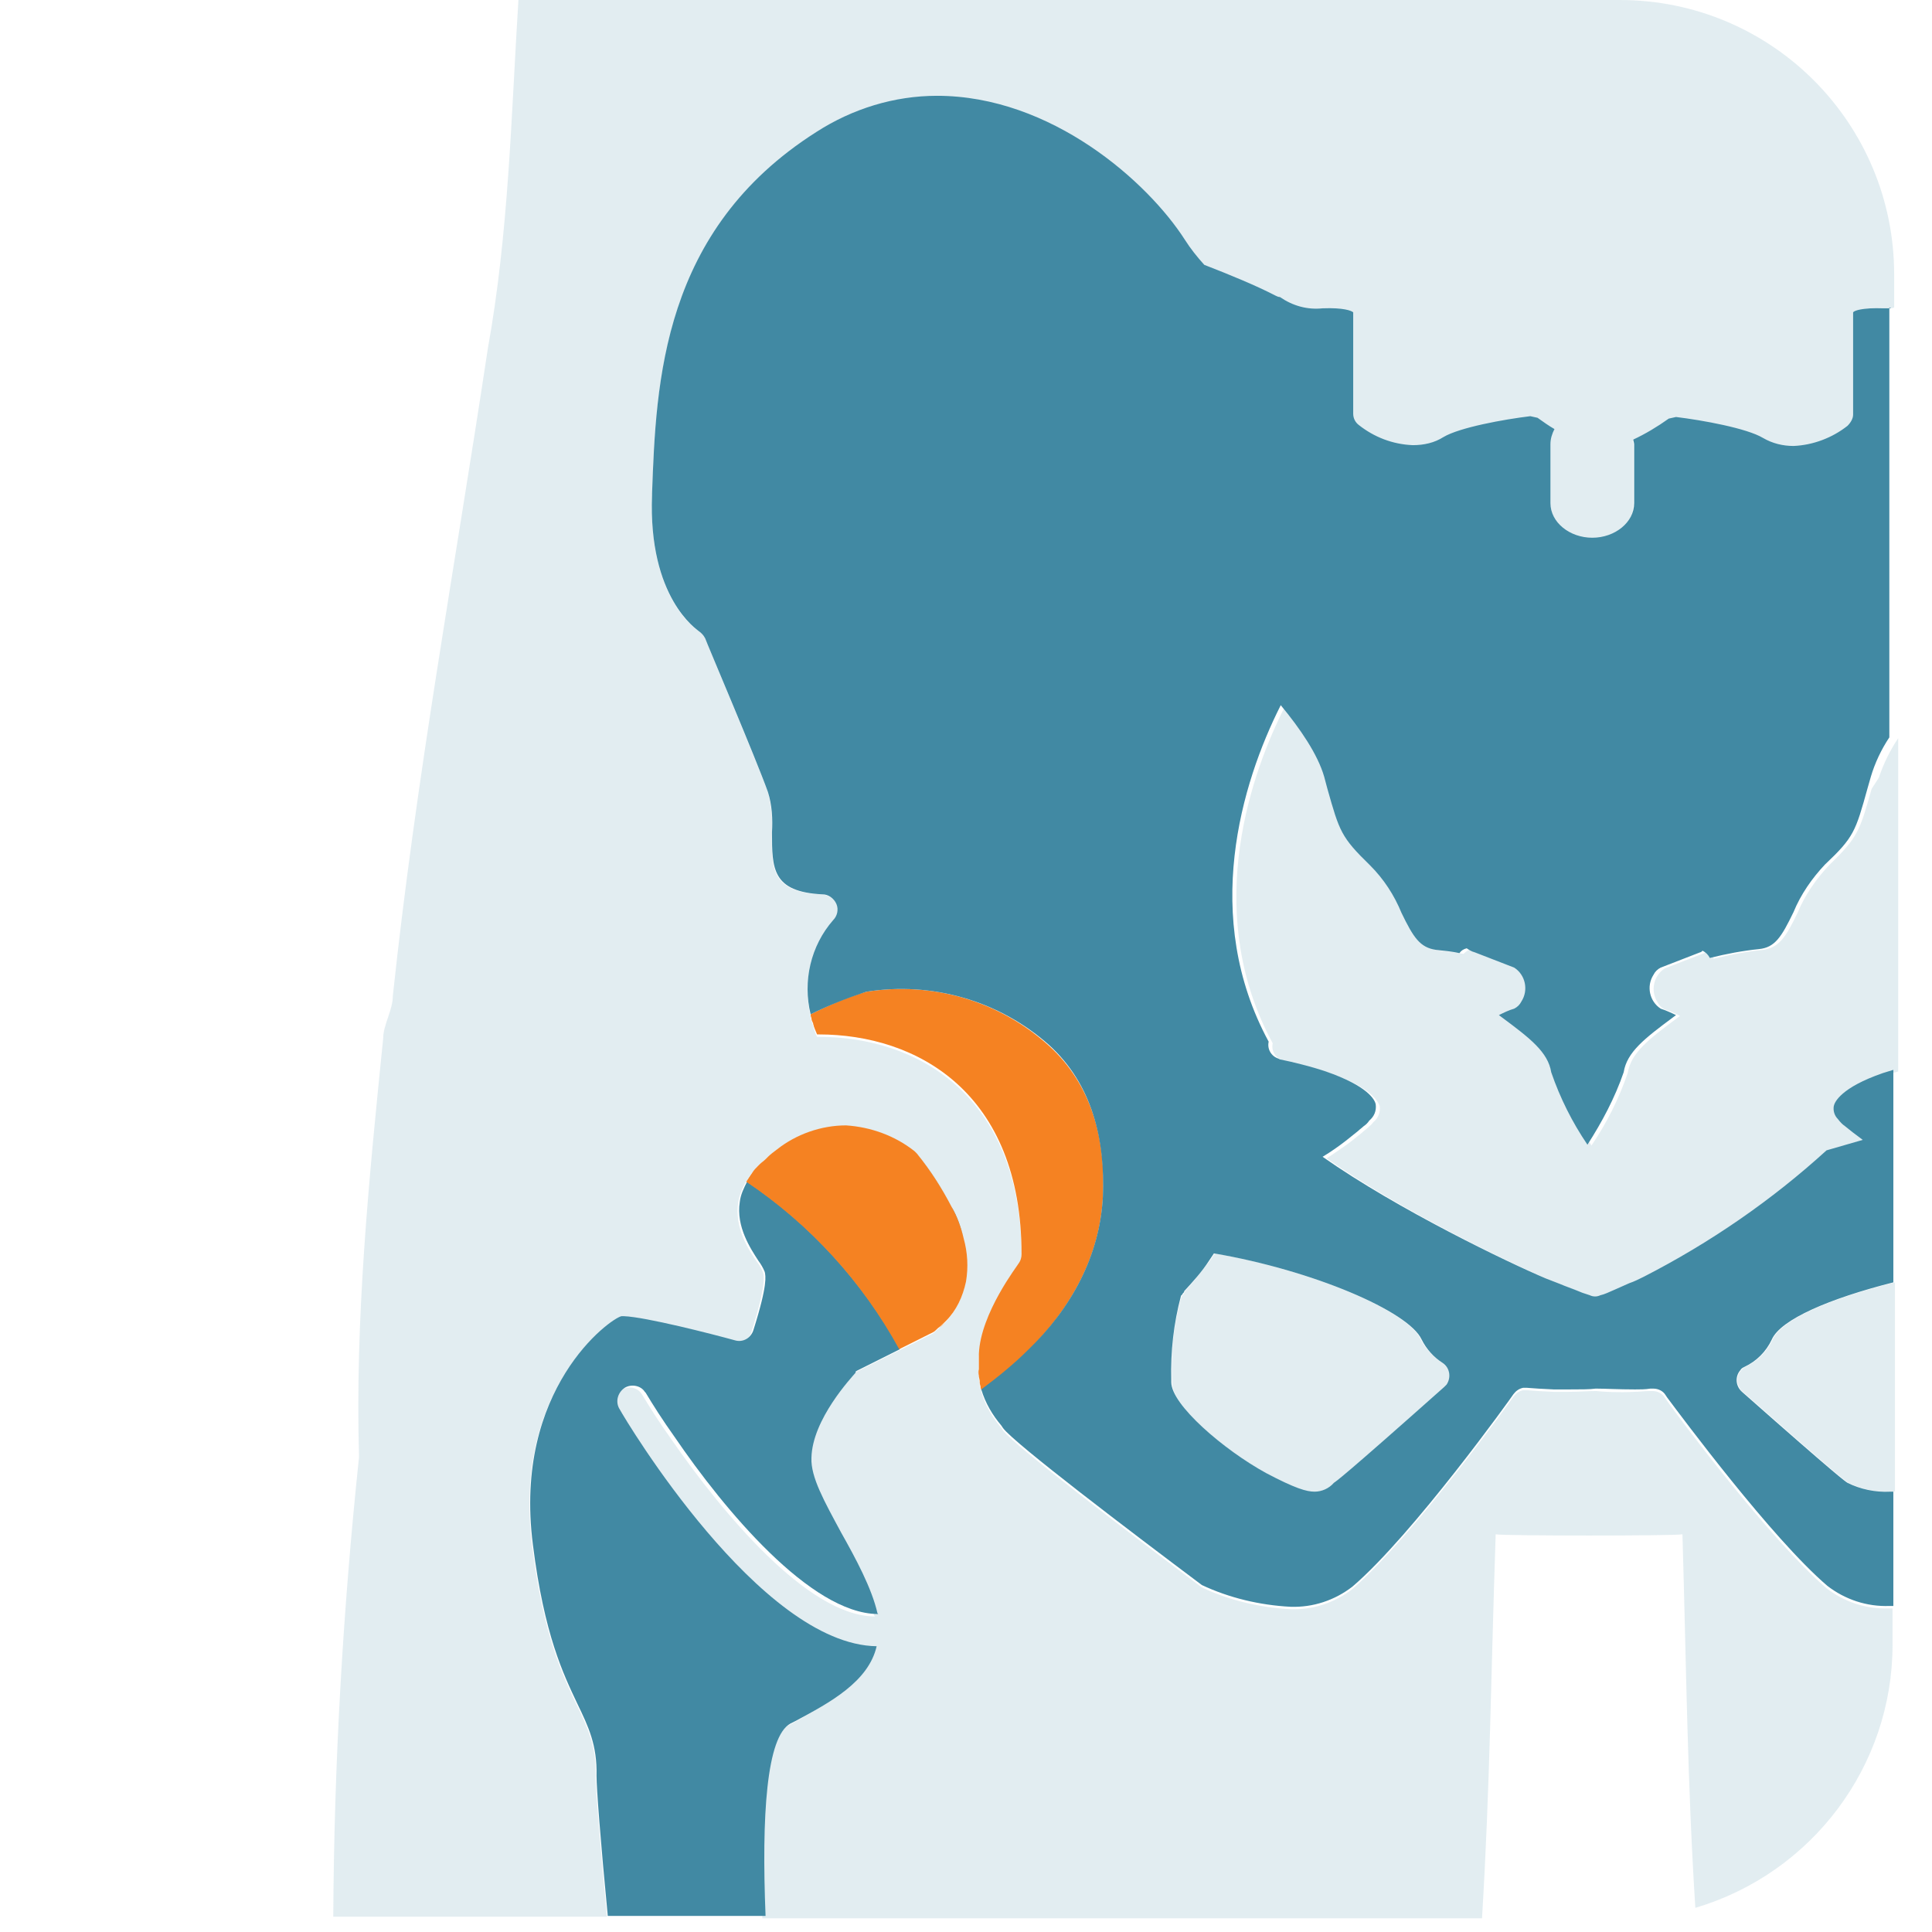 <?xml version="1.0" encoding="utf-8"?>
<!-- Generator: Adobe Illustrator 24.0.1, SVG Export Plug-In . SVG Version: 6.00 Build 0)  -->
<svg version="1.1" id="Layer_1" xmlns="http://www.w3.org/2000/svg" xmlns:xlink="http://www.w3.org/1999/xlink" x="0px" y="0px"
	 viewBox="0 0 240 240" style="enable-background:new 0 0 240 240;" xml:space="preserve">
<style type="text/css">
	.st0{opacity:0.15;fill:#4189A3;enable-background:new    ;}
	.st1{fill:#F58222;}
	.st2{fill:#4189A3;}
</style>
<title>icon</title>
<g>
	<path class="st0" d="M176.5,166.4c-1.5-3.5-13.5-8.6-25.6-10.7l-0.6,0.9c-1,1.3-2,2.6-3.1,3.8v0.1c-0.1,0.1-0.2,0.3-0.3,0.4
		c0,0.1-0.1,0.1-0.1,0.1l0,0c-1,3.4-1.4,7-1.2,10.5v0.3c0,2.8,6.4,8.4,11.8,11.3c3.5,1.9,4.9,2.3,6,2.3c0.9,0,1.8-0.4,2.4-1.1
		c0.3-0.2,1-0.6,13.7-11.9c0.8-0.7,0.8-1.9,0.1-2.7c-0.1-0.1-0.2-0.2-0.3-0.3C178.1,168.6,177.1,167.6,176.5,166.4z"/>
	<path class="st0" d="M201.2,0H64.4c-0.9,14.4-1.2,28.9-3.8,43.3c-4.1,27.2-8.9,53.2-11.8,80.4c0,1.8-1.2,3.6-1.2,5.3
		c-1.8,17.7-3.5,34.9-3,52c-2,19-3.1,38-3.2,57.1h34c-0.9-9.4-1.4-15.9-1.4-17.4c0.1-3.8-1-6.1-2.4-9c-1.7-3.6-4.1-8.5-5.5-19.7
		c-2.5-19.4,9.7-28.1,11-28.4c0.1,0,0.2,0,0.3,0c2.7,0,10.8,2.1,13.8,3c1,0.3,2-0.3,2.2-1.3c1.8-5.7,1.5-6.8,1.4-7.2
		c-0.2-0.5-0.4-0.9-0.8-1.4c-0.9-1.3-2.8-4.1-2.3-7.3c0.2-1.3,0.8-2.4,1.5-3.4l0.2-0.3c0.2-0.2,0.4-0.4,0.6-0.7l0.3-0.3
		c0.2-0.2,0.4-0.4,0.7-0.6l0.3-0.3c0.3-0.3,0.7-0.6,1.1-0.9c2.4-1.9,5.5-3,8.6-3c3.1,0.1,6.1,1.2,8.5,3.2l0.3,0.3
		c1.6,2,3.1,4.3,4.3,6.6c0.6,1.3,1.2,2.6,1.5,4c0.5,1.8,0.6,3.6,0.3,5.4c-0.3,1.8-1.2,3.5-2.5,4.9c-0.3,0.3-0.6,0.6-1,0.9
		c-0.2,0.2-0.4,0.4-0.6,0.5l-0.4,0.2l-3.8,1.9l-5.2,2.6c-0.2,0.1-0.4,0.2-0.5,0.4c-0.6,0.6-5.4,5.7-5.5,10.6
		c-0.1,2.4,1.6,5.5,3.7,9.3c1.8,3.3,3.8,6.9,4.5,10l0.1,0.1h-0.1c-8.3-0.1-18.9-12.9-25.2-22c-1.5-2.1-2.7-4-3.6-5.5
		c-0.5-0.9-1.6-1.2-2.5-0.7c0,0,0,0,0,0l-0.1,0.1c-0.9,0.6-1.2,1.8-0.6,2.7c0.8,1.2,17.4,29.1,31.9,29.4l0,0
		c-1.1,4.3-5.8,6.9-10.1,9.3l-0.6,0.3c-3,1.6-3.6,11.5-3.1,23.9h89.4c1-16.4,1.1-30.1,1.7-47.7c1.3,0.2,21.9,0.2,23.2,0
		c0.5,17.1,0.6,30.6,1.6,46.4c14.5-4.3,24.5-17.6,24.5-32.7v-4.5h-0.5c-2.8,0.1-5.5-0.8-7.7-2.5c-7-6-18.2-21-19.9-23.4l-0.2-0.3
		c-0.3-0.5-0.9-0.8-1.5-0.8h-0.4c-0.6,0-1.3,0.1-1.9,0.1c-2,0.1-3.8,0-4.7-0.1c-0.1,0-0.1,0-0.2,0c-0.8,0-1.9,0.1-3.3,0.1H193
		l-1.9-0.1l-1.4-0.1c-0.2,0-0.3,0-0.5,0c-0.5,0.1-0.9,0.4-1.2,0.8c-0.1,0.2-12.5,17.4-20,23.9c-2.2,1.7-4.9,2.6-7.7,2.5
		c-3.8-0.2-7.6-1.1-11-2.7c-8.8-6.6-23.3-17.6-24.7-19.5l-0.2-0.3c-1.1-1.3-2-2.8-2.5-4.5l0,0l0,0c0-0.1,0-0.3-0.1-0.4
		c-0.1-0.2-0.1-0.4-0.1-0.7l-0.1-0.5v-2.8c0.3-5,4.9-11.1,4.9-11.2c0.3-0.3,0.4-0.7,0.4-1.2c0-20.1-13-27.3-25.2-27.3h-0.2
		c-0.2-0.4-0.4-0.9-0.5-1.4c-0.1-0.2-0.1-0.4-0.2-0.6s-0.1-0.3-0.1-0.5l0,0c-1-4.1,0.1-8.5,2.8-11.8c0.8-0.8,0.7-2,0-2.8
		c-0.3-0.3-0.8-0.5-1.3-0.6c-6.4-0.2-6.4-3.2-6.3-7.7c0.1-1.7-0.1-3.4-0.5-5c-1.6-4.3-7.6-18.5-7.8-19.1c-0.2-0.4-0.4-0.7-0.8-0.9
		c-0.3-0.2-6.3-4.1-5.8-16.9v-0.1c0.5-13.8,1.2-32.7,20.3-44.9c4.5-2.9,9.7-4.5,15-4.5c14.1,0,26.1,10.7,30.8,17.9
		c0.7,1.1,1.5,2.1,2.4,3.1c3.1,1.2,6.5,2.7,8.8,3.8c0.2,0.1,0.4,0.2,0.6,0.2c1.5,1.1,3.4,1.5,5.3,1.4c2.6-0.1,3.7,0.3,3.8,0.5v12.7
		c0,0.5,0.3,1,0.7,1.4c1.9,1.5,4.3,2.4,6.7,2.5c1.3,0,2.6-0.3,3.8-1c2-1.2,7.5-2.2,10.8-2.6l0.9,0.2c0.5,0.3,1.2,0.8,2.1,1.4
		c-0.3,0.6-0.5,1.2-0.5,1.9v7.3c0,2.4,2.4,4.3,5.2,4.3s5.2-1.9,5.2-4.3v-7.3c0-0.2,0-0.4-0.1-0.6c1.6-0.8,3.1-1.6,4.5-2.6l0.9-0.2
		c3.3,0.4,8.8,1.4,10.8,2.6c1.1,0.7,2.4,1,3.8,1c2.5-0.1,4.8-1,6.7-2.5c0.4-0.3,0.7-0.8,0.7-1.4V38.8c0.1-0.2,1.2-0.6,3.8-0.5h0.6
		c0.2,0,0.5,0,0.7-0.1v-4.1C235.3,15.3,220.1,0,201.2,0L201.2,0z"/>
	<path class="st0" d="M232.5,98c-1.5,5.3-1.7,6-5.3,9.5c-1.6,1.7-3,3.7-3.9,5.9c-1.5,3.1-2.3,4.3-4.3,4.6c-2.1,0.2-4.1,0.6-6.1,1.1
		c-0.2-0.4-0.5-0.7-0.9-0.9c-0.1,0-0.2,0.1-0.3,0.2l-4.9,1.9c-1.4,0.9-1.8,2.8-0.9,4.2c0.2,0.4,0.5,0.7,0.9,0.9
		c0.7,0.2,1.3,0.5,1.9,0.8l-0.4,0.3c-3.5,2.6-5.7,4.3-6.1,6.8c-1.1,3.2-2.6,6.2-4.5,9c-1.8-2.8-3.3-5.8-4.5-9
		c-0.4-2.5-2.6-4.2-6.1-6.8l-0.4-0.3c0.6-0.3,1.3-0.6,1.9-0.8c1.4-0.9,1.8-2.8,0.9-4.2c-0.2-0.4-0.5-0.7-0.9-0.9l-4.9-1.9
		c-0.4-0.1-0.7-0.3-1-0.5c-0.3,0.1-0.6,0.3-0.9,0.6c-0.9-0.2-1.9-0.3-2.9-0.4c-2-0.2-2.8-1.5-4.3-4.6c-0.9-2.2-2.3-4.2-3.9-5.9
		c-3.6-3.4-3.8-4.1-5.3-9.5l-0.4-1.4c-0.8-2.8-3-6-5.4-8.9c-4.9,9.7-9.9,26.3-1.5,41.8c-0.2,0.9,0.3,1.8,1.2,2.1l0,0l0.2,0.1
		c0.9,0.2,1.8,0.4,2.6,0.6c1.2,0.3,2.2,0.6,3.1,0.9c5.2,1.8,6,3.6,6.2,4.1c0.1,0.8-0.2,1.5-0.8,2c-0.2,0.3-0.5,0.5-0.7,0.7
		c-0.2,0.2-0.5,0.4-0.7,0.6c-0.5,0.4-1,0.8-1.5,1.2c-1.1,0.8-2,1.4-2.9,2c9.4,6.6,23.2,13.2,27.7,15.1l1.8,0.7
		c0.6,0.3,1.2,0.5,1.8,0.7l1,0.4l0.9,0.3c0.4,0.2,0.9,0.2,1.3,0c0.5-0.2,1.1-0.4,1.8-0.7c0.5-0.2,1.1-0.5,1.8-0.8s1.1-0.5,1.8-0.8
		c8.3-4.2,16-9.4,22.8-15.7l4.5-1.3c-0.6-0.4-1.1-0.9-1.7-1.3l-0.5-0.4c-0.3-0.3-0.6-0.6-0.9-0.9c-0.4-0.4-0.6-1-0.5-1.6
		c0.1-0.6,0.9-2.3,6.1-4.1l1.3-0.4V91.7c-1,1.5-1.8,3.1-2.4,4.9L232.5,98z"/>
	<path class="st0" d="M220.2,166.4c-0.7,1.5-1.9,2.7-3.4,3.4c-0.9,0.5-1.3,1.7-0.7,2.6c0,0,0,0,0,0c0.1,0.2,0.2,0.4,0.4,0.5
		c12.1,10.7,12.8,11.1,13.1,11.3c1.6,0.8,3.5,1.2,5.3,1.1h0.5v-26C227.4,161.3,221.3,163.9,220.2,166.4z"/>
	<path class="st1" d="M101.5,128.4c-0.2-0.4-0.4-0.9-0.5-1.4C101.2,127.6,101.3,128,101.5,128.4z"/>
	<path class="st1" d="M121.5,169.6v-1.5C121.5,168.6,121.5,169.1,121.5,169.6z"/>
	<path class="st1" d="M100.7,126c0,0.2,0.1,0.3,0.1,0.5C100.8,126.3,100.8,126.2,100.7,126L100.7,126z"/>
	<path class="st1" d="M121.6,170.9v-0.8C121.5,170.3,121.5,170.6,121.6,170.9z"/>
	<path class="st1" d="M121.8,172c-0.1-0.2-0.1-0.4-0.1-0.7C121.7,171.6,121.7,171.8,121.8,172z"/>
	<path class="st1" d="M121.9,172.5L121.9,172.5L121.9,172.5z"/>
	<path class="st1" d="M107.6,123.2c-2.4,0.7-4.7,1.7-6.9,2.8c0,0.2,0.1,0.4,0.1,0.5c0,0.2,0.1,0.4,0.2,0.6c0.1,0.5,0.3,0.9,0.5,1.4
		h0.2c12.2,0,25.2,7.2,25.2,27.3c0,0.4-0.1,0.8-0.4,1.2c0,0.1-4.7,6.1-4.9,11.2v2.8l0.1,0.5c0,0.2,0,0.4,0.1,0.7
		c0,0.1,0,0.3,0.1,0.4v0.1c2.1-1.5,4-3.1,5.8-4.9c5.2-5.1,8.9-11.6,9.3-19c0.4-7.1-1.3-14-6.7-18.9
		C124.1,124.3,115.8,121.9,107.6,123.2z"/>
	<path class="st2" d="M234.6,38.3H234c-2.7-0.1-3.7,0.3-3.8,0.5v12.7c0,0.5-0.3,1-0.7,1.4c-1.9,1.5-4.3,2.4-6.7,2.5
		c-1.3,0-2.6-0.3-3.8-1c-2-1.2-7.5-2.2-10.8-2.6l-0.9,0.2c-1.4,1-2.9,1.9-4.4,2.6c0,0.2,0.1,0.4,0.1,0.6v7.3c0,2.4-2.4,4.3-5.2,4.3
		s-5.2-1.9-5.2-4.3v-7.3c0-0.7,0.2-1.3,0.5-1.9c-0.7-0.4-1.4-0.9-2.1-1.4l-0.9-0.2c-3.3,0.4-8.8,1.4-10.8,2.6c-1.1,0.7-2.4,1-3.8,1
		c-2.5-0.1-4.8-1-6.7-2.5c-0.4-0.3-0.7-0.8-0.7-1.4V38.8c-0.2-0.2-1.2-0.6-3.8-0.5c-1.9,0.2-3.7-0.3-5.3-1.4c-0.2,0-0.4-0.1-0.6-0.2
		c-2.3-1.2-5.7-2.6-8.8-3.8c-0.9-1-1.7-2-2.4-3.1c-4.6-7.2-16.6-17.9-30.8-17.9c-5.3,0-10.5,1.6-15,4.5C82.2,28.6,81.5,47.5,81,61.3
		v0.2c-0.5,12.8,5.6,16.7,5.8,16.9c0.3,0.2,0.6,0.5,0.8,0.9c0.2,0.6,6.3,14.9,7.8,19.1c0.5,1.6,0.6,3.3,0.5,5c0,4.5,0,7.4,6.3,7.7
		c0.7,0,1.4,0.5,1.7,1.2c0.3,0.7,0.1,1.5-0.4,2c-2.8,3.2-3.8,7.6-2.8,11.7c2.2-1.1,4.5-2,6.9-2.8c8.2-1.3,16.5,1.1,22.7,6.6
		c5.4,4.9,7,11.8,6.7,18.9c-0.4,7.4-4,13.9-9.3,19c-1.8,1.8-3.8,3.4-5.8,4.9c0.5,1.7,1.4,3.2,2.5,4.5l0.2,0.3
		c1.4,1.9,15.9,12.9,24.7,19.5c3.4,1.6,7.2,2.5,11,2.7c2.8,0.1,5.5-0.8,7.7-2.5c7.5-6.4,19.9-23.7,20-23.9c0.3-0.4,0.7-0.7,1.2-0.8
		c0.2,0,0.3,0,0.5,0l1.4,0.1l1.9,0.1h1.9c1.4,0,2.6,0,3.3-0.1h0.2c1,0,2.7,0.1,4.7,0.1c0.6,0,1.3,0,1.9-0.1h0.4
		c0.6,0,1.2,0.3,1.5,0.8l0.2,0.3c1.8,2.4,13,17.5,19.9,23.4c2.2,1.7,4.9,2.6,7.7,2.5h0.5v-14.2h-0.4c-1.8,0.1-3.7-0.3-5.3-1.1
		c-0.3-0.2-1-0.6-13.1-11.3c-0.8-0.7-0.9-1.9-0.2-2.7c0.1-0.2,0.3-0.3,0.5-0.4c1.5-0.7,2.7-1.9,3.4-3.4c1.1-2.5,7.2-5.1,15.1-7.1
		v-26.4l-1.3,0.4c-5.2,1.8-6,3.6-6.1,4.1c-0.1,0.6,0.1,1.2,0.5,1.6c0.3,0.4,0.6,0.7,0.9,0.9l0.5,0.4c0.6,0.5,1.2,0.9,1.7,1.3
		c-2.4,0.7-4.5,1.3-4.5,1.3c-6.8,6.2-14.5,11.5-22.7,15.7c-0.6,0.3-1.2,0.6-1.8,0.8l-1.8,0.8c-0.7,0.3-1.3,0.6-1.8,0.7
		c-0.4,0.2-0.9,0.2-1.3,0l-0.9-0.3l-1-0.4c-0.5-0.2-1.1-0.4-1.8-0.7l-1.8-0.7c-4.5-1.9-18.3-8.5-27.7-15.1c1-0.6,2-1.3,2.9-2
		c0.5-0.4,1-0.8,1.5-1.2c0.2-0.2,0.5-0.4,0.7-0.6c0.3-0.2,0.5-0.4,0.7-0.7c0.6-0.5,0.9-1.2,0.8-2c-0.1-0.6-1-2.3-6.2-4.1
		c-0.9-0.3-1.9-0.6-3.1-0.9c-0.8-0.2-1.6-0.4-2.6-0.6l-0.2-0.1l0,0c-0.9-0.3-1.4-1.2-1.2-2.1c-8.4-15.5-3.4-32.1,1.5-41.8
		c2.4,2.9,4.6,6.1,5.4,8.9l0.4,1.5c1.5,5.3,1.7,6,5.3,9.5c1.7,1.7,3,3.7,3.9,5.9c1.5,3.1,2.3,4.3,4.3,4.6c1,0.1,2,0.2,2.9,0.4
		c0.2-0.3,0.5-0.5,0.9-0.6c0.3,0.2,0.6,0.4,1,0.5l4.9,1.9c1.4,0.9,1.8,2.8,0.9,4.2c-0.2,0.4-0.5,0.7-0.9,0.9
		c-0.7,0.2-1.3,0.5-1.9,0.8l0.4,0.3c3.5,2.6,5.7,4.3,6.1,6.8c1.1,3.2,2.6,6.2,4.5,9c1.8-2.8,3.4-5.8,4.5-9c0.4-2.5,2.6-4.2,6.1-6.8
		l0.4-0.3c-0.6-0.3-1.3-0.6-1.9-0.8c-1.4-0.9-1.8-2.8-0.9-4.2c0.2-0.4,0.5-0.7,0.9-0.9l4.9-1.9c0.1,0,0.2-0.1,0.3-0.2
		c0.4,0.2,0.7,0.5,0.9,0.9c2-0.5,4.1-0.9,6.1-1.1c2-0.2,2.8-1.5,4.3-4.6c0.9-2.2,2.3-4.2,3.9-5.9c3.6-3.4,3.8-4.1,5.3-9.5l0.4-1.4
		c0.5-1.7,1.3-3.4,2.3-4.9V38.2C235.1,38.2,234.8,38.3,234.6,38.3z M176.6,166.4c0.6,1.2,1.5,2.2,2.6,2.9c0.9,0.6,1.1,1.8,0.5,2.7
		c0,0,0,0,0,0c-0.1,0.1-0.2,0.2-0.3,0.3c-12.7,11.3-13.4,11.7-13.7,11.9c-0.6,0.7-1.5,1.1-2.4,1.1c-1,0-2.4-0.4-6-2.3
		c-5.3-2.9-11.8-8.5-11.8-11.3v-0.3c-0.1-3.5,0.3-7,1.2-10.4l0,0c0-0.1,0.1-0.1,0.1-0.1c0.1-0.2,0.2-0.3,0.3-0.4v-0.1
		c1.1-1.2,2.2-2.4,3.1-3.8l0.6-0.9C163.1,157.8,175,162.9,176.6,166.4L176.6,166.4z"/>
	<path class="st2" d="M106.6,170.2l5.2-2.6c-4.6-8.3-11.1-15.5-19-20.8c-0.4,0.8-0.8,1.6-0.9,2.5c-0.5,3.1,1.4,5.9,2.3,7.3
		c0.3,0.4,0.6,0.9,0.8,1.4c0.1,0.5,0.4,1.5-1.4,7.2c-0.3,1-1.3,1.6-2.3,1.3c0,0,0,0,0,0l0,0c-2.9-0.8-11.1-2.9-13.8-3
		c-0.1,0-0.2,0-0.3,0c-1.4,0.3-13.5,9-11,28.4c1.4,11.2,3.8,16.1,5.5,19.7c1.4,2.9,2.5,5.2,2.4,9c0,1.5,0.5,8.1,1.4,17.4h19.6
		c-0.5-12.4,0.1-22.3,3.1-23.9l0.6-0.3c4.3-2.3,9.1-4.9,10.1-9.3l0,0c-14.5-0.2-31.2-28.1-31.9-29.4c-0.6-0.9-0.3-2.1,0.6-2.7
		c0.8-0.5,2-0.3,2.5,0.5c0,0,0,0,0,0l0.1,0.1c0.9,1.5,2.1,3.4,3.6,5.5c6.2,9.1,16.9,21.9,25.2,22h0.1l-0.1-0.1
		c-0.7-3.1-2.7-6.8-4.5-10c-2.1-3.9-3.8-6.9-3.7-9.3c0.1-4.8,5-10,5.5-10.6C106.2,170.4,106.4,170.3,106.6,170.2z"/>
	<path class="st2" d="M92.8,146.8L92.8,146.8z"/>
	<path class="st2" d="M92.8,146.7c0.2-0.3,0.4-0.6,0.6-0.9C93.2,146.2,93,146.4,92.8,146.7z"/>
	<path class="st2" d="M113.6,143l0.3,0.3c1.6,2,3.1,4.3,4.3,6.6c-1.2-2.3-2.6-4.5-4.3-6.6L113.6,143z"/>
	<path class="st2" d="M118.2,149.9c0.6,1.3,1.2,2.6,1.5,4C119.4,152.5,118.9,151.1,118.2,149.9z"/>
	<path class="st1" d="M94.2,144.9l0.3-0.3L94.2,144.9z"/>
	<path class="st1" d="M93.4,145.9l0.2-0.3L93.4,145.9z"/>
	<path class="st1" d="M95.1,144l0.3-0.3L95.1,144z"/>
	<path class="st1" d="M117.6,164.1c-0.3,0.3-0.6,0.6-1,0.9C116.9,164.7,117.3,164.4,117.6,164.1z"/>
	<polygon class="st1" points="111.8,167.6 115.6,165.7 111.8,167.6 	"/>
	<path class="st1" d="M116,165.5l-0.4,0.2L116,165.5z"/>
	<path class="st1" d="M113.6,143c-2-1.6-4.4-2.7-7-3.1C109.2,140.3,111.6,141.4,113.6,143z"/>
	<path class="st1" d="M118.2,149.9c-1.2-2.3-2.6-4.5-4.3-6.6l-0.3-0.3c-2.4-1.9-5.4-3-8.5-3.2c-3.1,0-6.2,1.1-8.6,3
		c-0.4,0.3-0.8,0.6-1.1,0.9l-0.3,0.3c-0.2,0.2-0.5,0.4-0.7,0.6l-0.3,0.3c-0.2,0.2-0.4,0.4-0.6,0.7l-0.2,0.3
		c-0.2,0.3-0.4,0.6-0.6,0.9c7.9,5.3,14.4,12.4,19,20.8l3.8-1.9l0.4-0.2c0.2-0.1,0.4-0.3,0.6-0.5c0.4-0.3,0.7-0.6,1-0.9
		c1.3-1.3,2.1-3,2.5-4.9c0.3-1.8,0.2-3.6-0.3-5.4C119.4,152.5,118.9,151.1,118.2,149.9z"/>
</g>
</svg>

